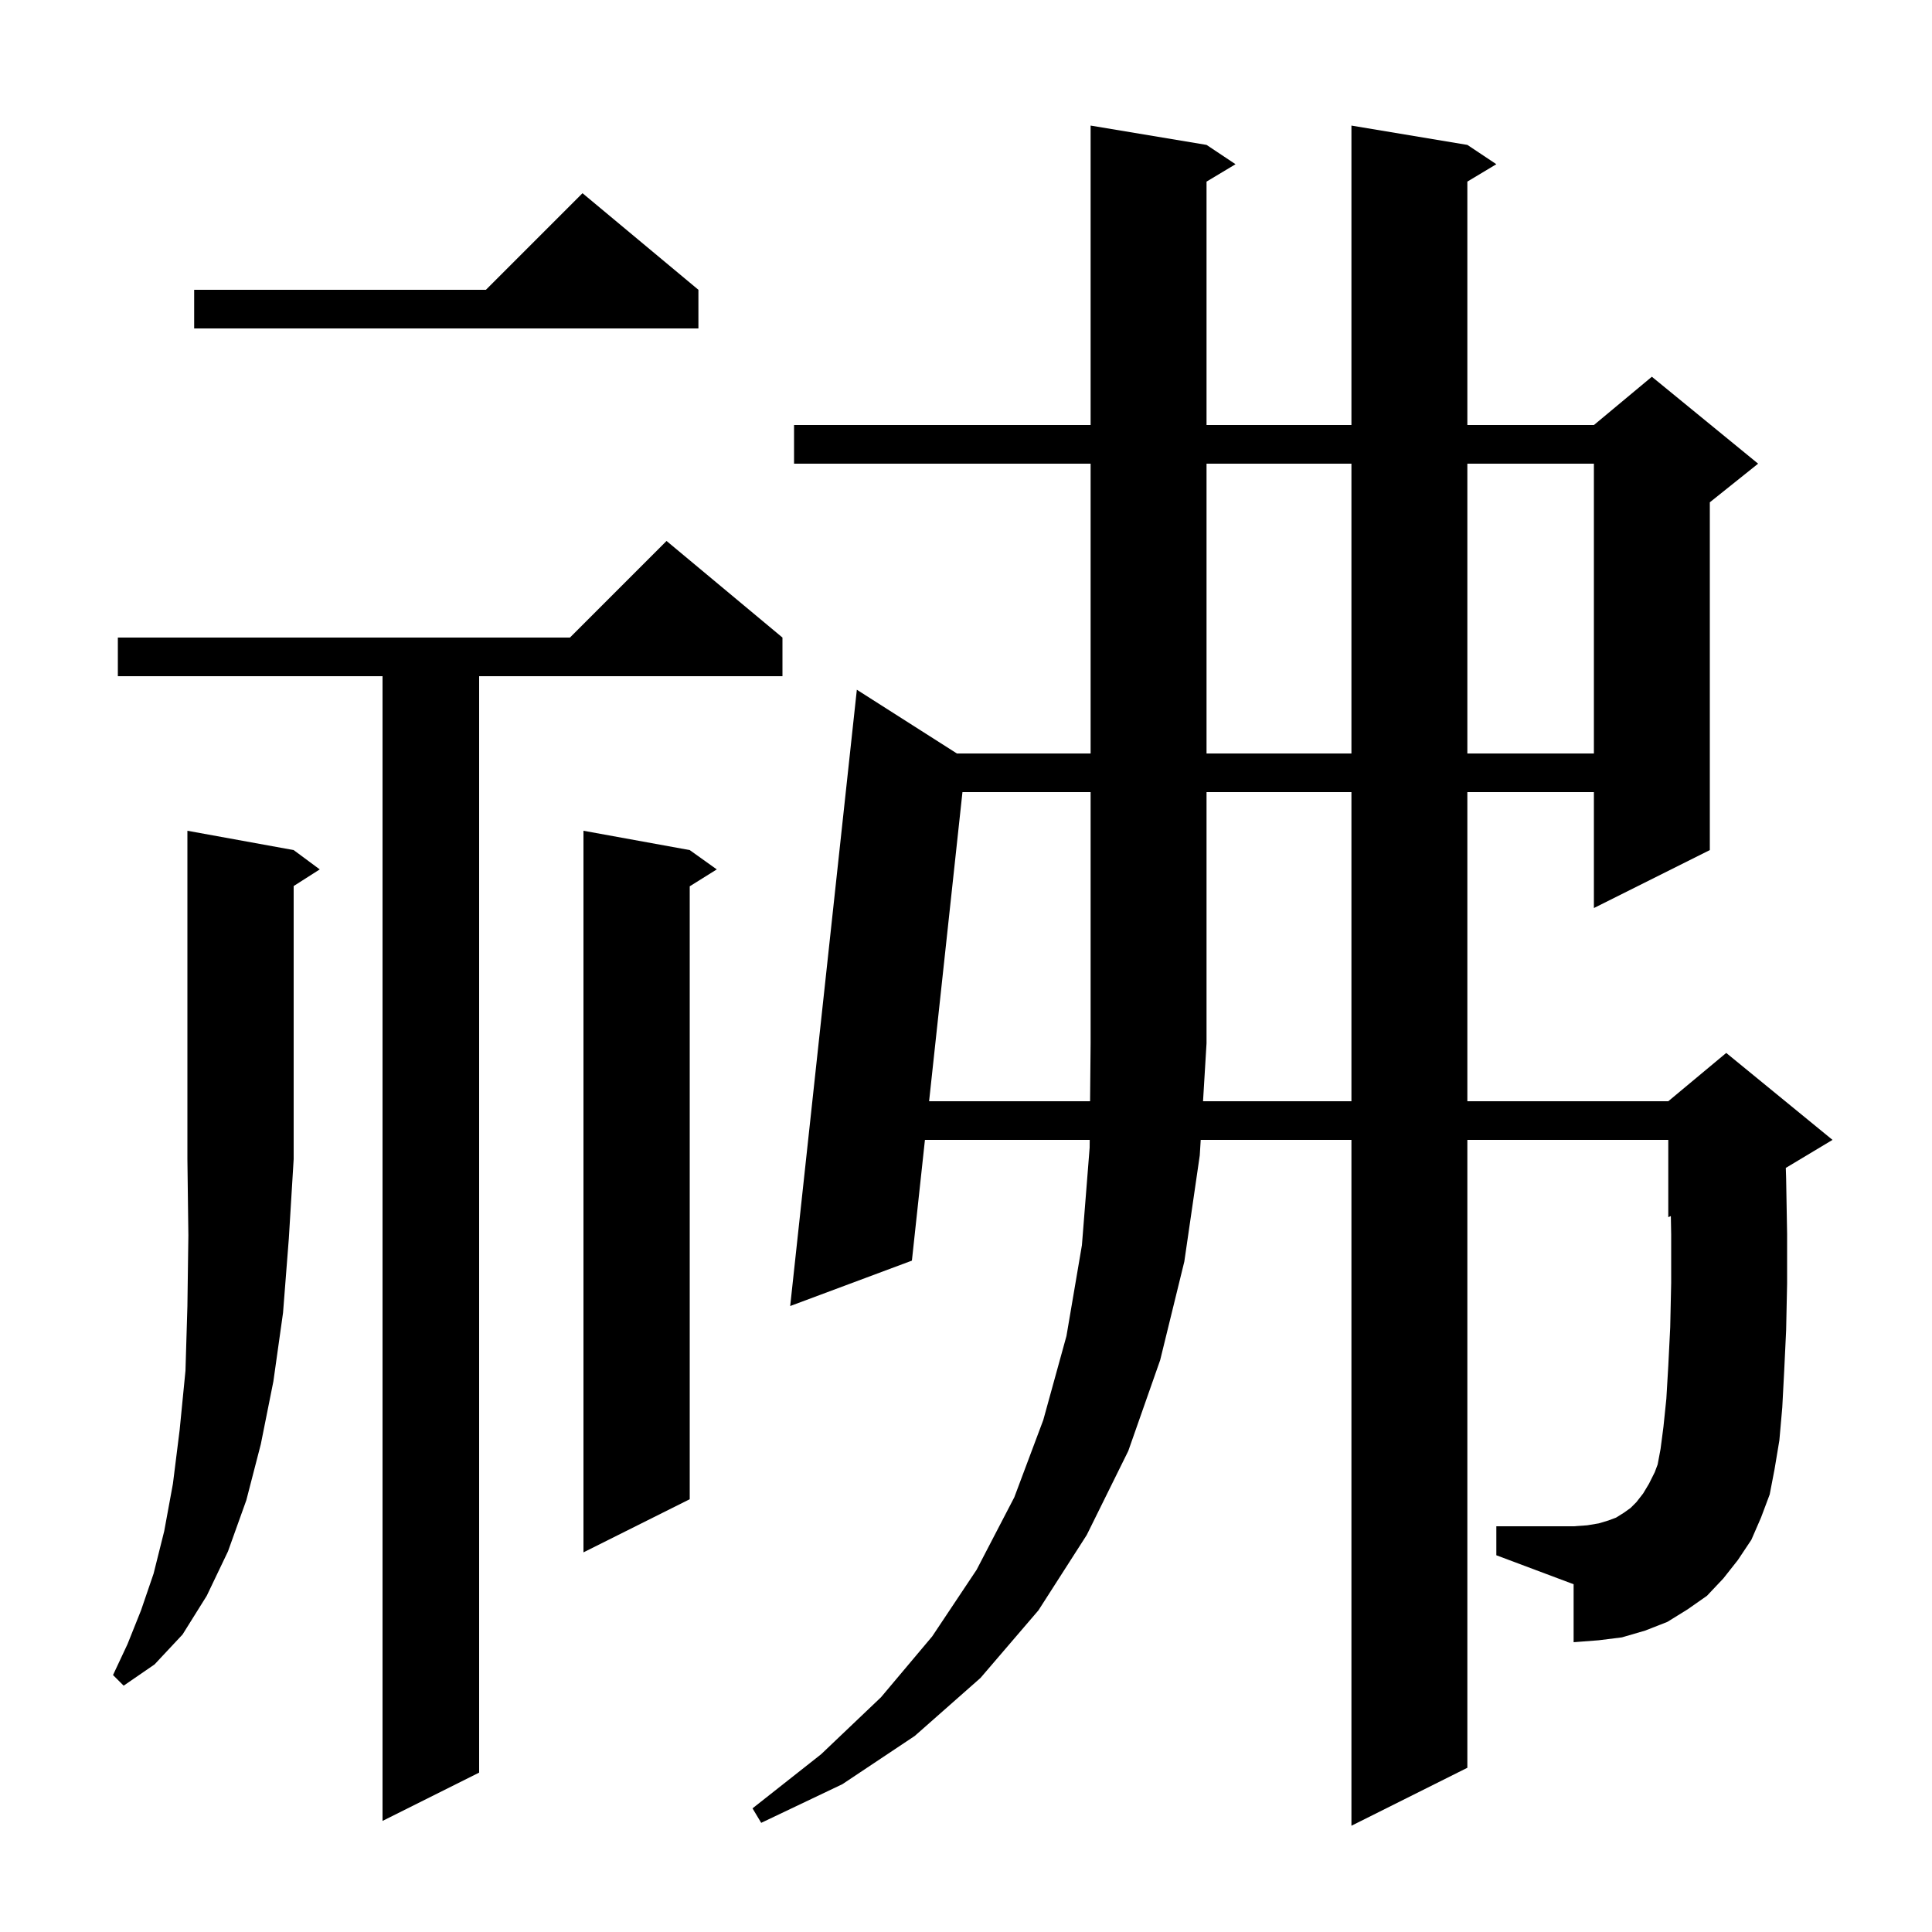 <svg xmlns="http://www.w3.org/2000/svg" xmlns:xlink="http://www.w3.org/1999/xlink" version="1.1" baseProfile="full" viewBox="0 0 200 200" width="200" height="200">
<g fill="black">
<path d="M 179.9 161.5 L 178.4 163.4 L 176.7 165.2 L 174.7 166.6 L 172.6 167.9 L 170.3 168.8 L 167.9 169.5 L 165.5 169.8 L 162.9 170.0 L 162.9 164.0 L 154.9 161.0 L 154.9 158.0 L 162.9 158.0 L 164.3 157.9 L 165.5 157.7 L 166.5 157.4 L 167.3 157.1 L 168.1 156.6 L 168.8 156.1 L 169.4 155.5 L 170.1 154.6 L 170.7 153.6 L 171.3 152.4 L 171.6 151.6 L 171.9 150.0 L 172.2 147.7 L 172.5 144.8 L 172.7 141.4 L 172.9 137.4 L 173.0 132.8 L 173.0 127.8 L 172.966 125.889 L 172.7 126.0 L 172.7 118.0 L 151.9 118.0 L 151.9 183.0 L 139.9 189.0 L 139.9 118.0 L 124.297 118.0 L 124.2 119.6 L 122.6 130.6 L 120.1 140.8 L 116.8 150.2 L 112.5 158.9 L 107.5 166.7 L 101.5 173.7 L 94.7 179.7 L 87.2 184.7 L 78.8 188.7 L 77.9 187.2 L 85.0 181.6 L 91.2 175.7 L 96.5 169.4 L 101.1 162.5 L 105.0 155.0 L 108.0 147.0 L 110.4 138.3 L 112.0 128.9 L 112.8 118.8 L 112.807 118.0 L 95.749 118.0 L 94.4 130.5 L 81.8 135.2 L 88.7 71.4 L 99.058 78.0 L 112.9 78.0 L 112.9 48.0 L 82.2 48.0 L 82.2 44.0 L 112.9 44.0 L 112.9 13.0 L 124.9 15.0 L 127.9 17.0 L 124.9 18.8 L 124.9 44.0 L 139.9 44.0 L 139.9 13.0 L 151.9 15.0 L 154.9 17.0 L 151.9 18.8 L 151.9 44.0 L 165.0 44.0 L 171.0 39.0 L 182.0 48.0 L 177.0 52.0 L 177.0 88.0 L 165.0 94.0 L 165.0 82.0 L 151.9 82.0 L 151.9 114.0 L 172.7 114.0 L 178.7 109.0 L 189.7 118.0 L 184.865 120.901 L 184.9 122.0 L 185.0 127.7 L 185.0 132.9 L 184.9 137.7 L 184.7 141.9 L 184.5 145.7 L 184.2 149.1 L 183.7 152.1 L 183.2 154.7 L 182.3 157.1 L 181.3 159.4 Z M 81.0 66.0 L 81.0 70.0 L 49.6 70.0 L 49.6 183.5 L 39.6 188.5 L 39.6 70.0 L 12.2 70.0 L 12.2 66.0 L 59.0 66.0 L 69.0 56.0 Z M 30.4 88.0 L 33.1 90.0 L 30.4 91.723 L 30.4 120.0 L 29.9 128.2 L 29.3 135.9 L 28.3 143.0 L 27.0 149.5 L 25.5 155.3 L 23.6 160.6 L 21.4 165.2 L 18.9 169.2 L 16.0 172.3 L 12.8 174.5 L 11.7 173.4 L 13.2 170.2 L 14.6 166.7 L 15.9 162.9 L 17.0 158.5 L 17.9 153.6 L 18.6 148.0 L 19.2 141.9 L 19.4 135.2 L 19.5 127.9 L 19.4 120.0 L 19.4 86.0 Z M 71.4 88.0 L 74.2 90.0 L 71.4 91.75 L 71.4 155.2 L 60.4 160.7 L 60.4 86.0 Z M 139.9 114.0 L 139.9 82.0 L 124.9 82.0 L 124.9 108.0 L 124.538 114.0 Z M 124.9 48.0 L 124.9 78.0 L 139.9 78.0 L 139.9 48.0 Z M 151.9 48.0 L 151.9 78.0 L 165.0 78.0 L 165.0 48.0 Z M 72.3 30.0 L 72.3 34.0 L 20.1 34.0 L 20.1 30.0 L 50.3 30.0 L 60.3 20.0 Z M 99.633 82.0 L 96.18 114.0 L 112.844 114.0 L 112.9 108.0 L 112.9 82.0 Z " />
</g>
</svg>

